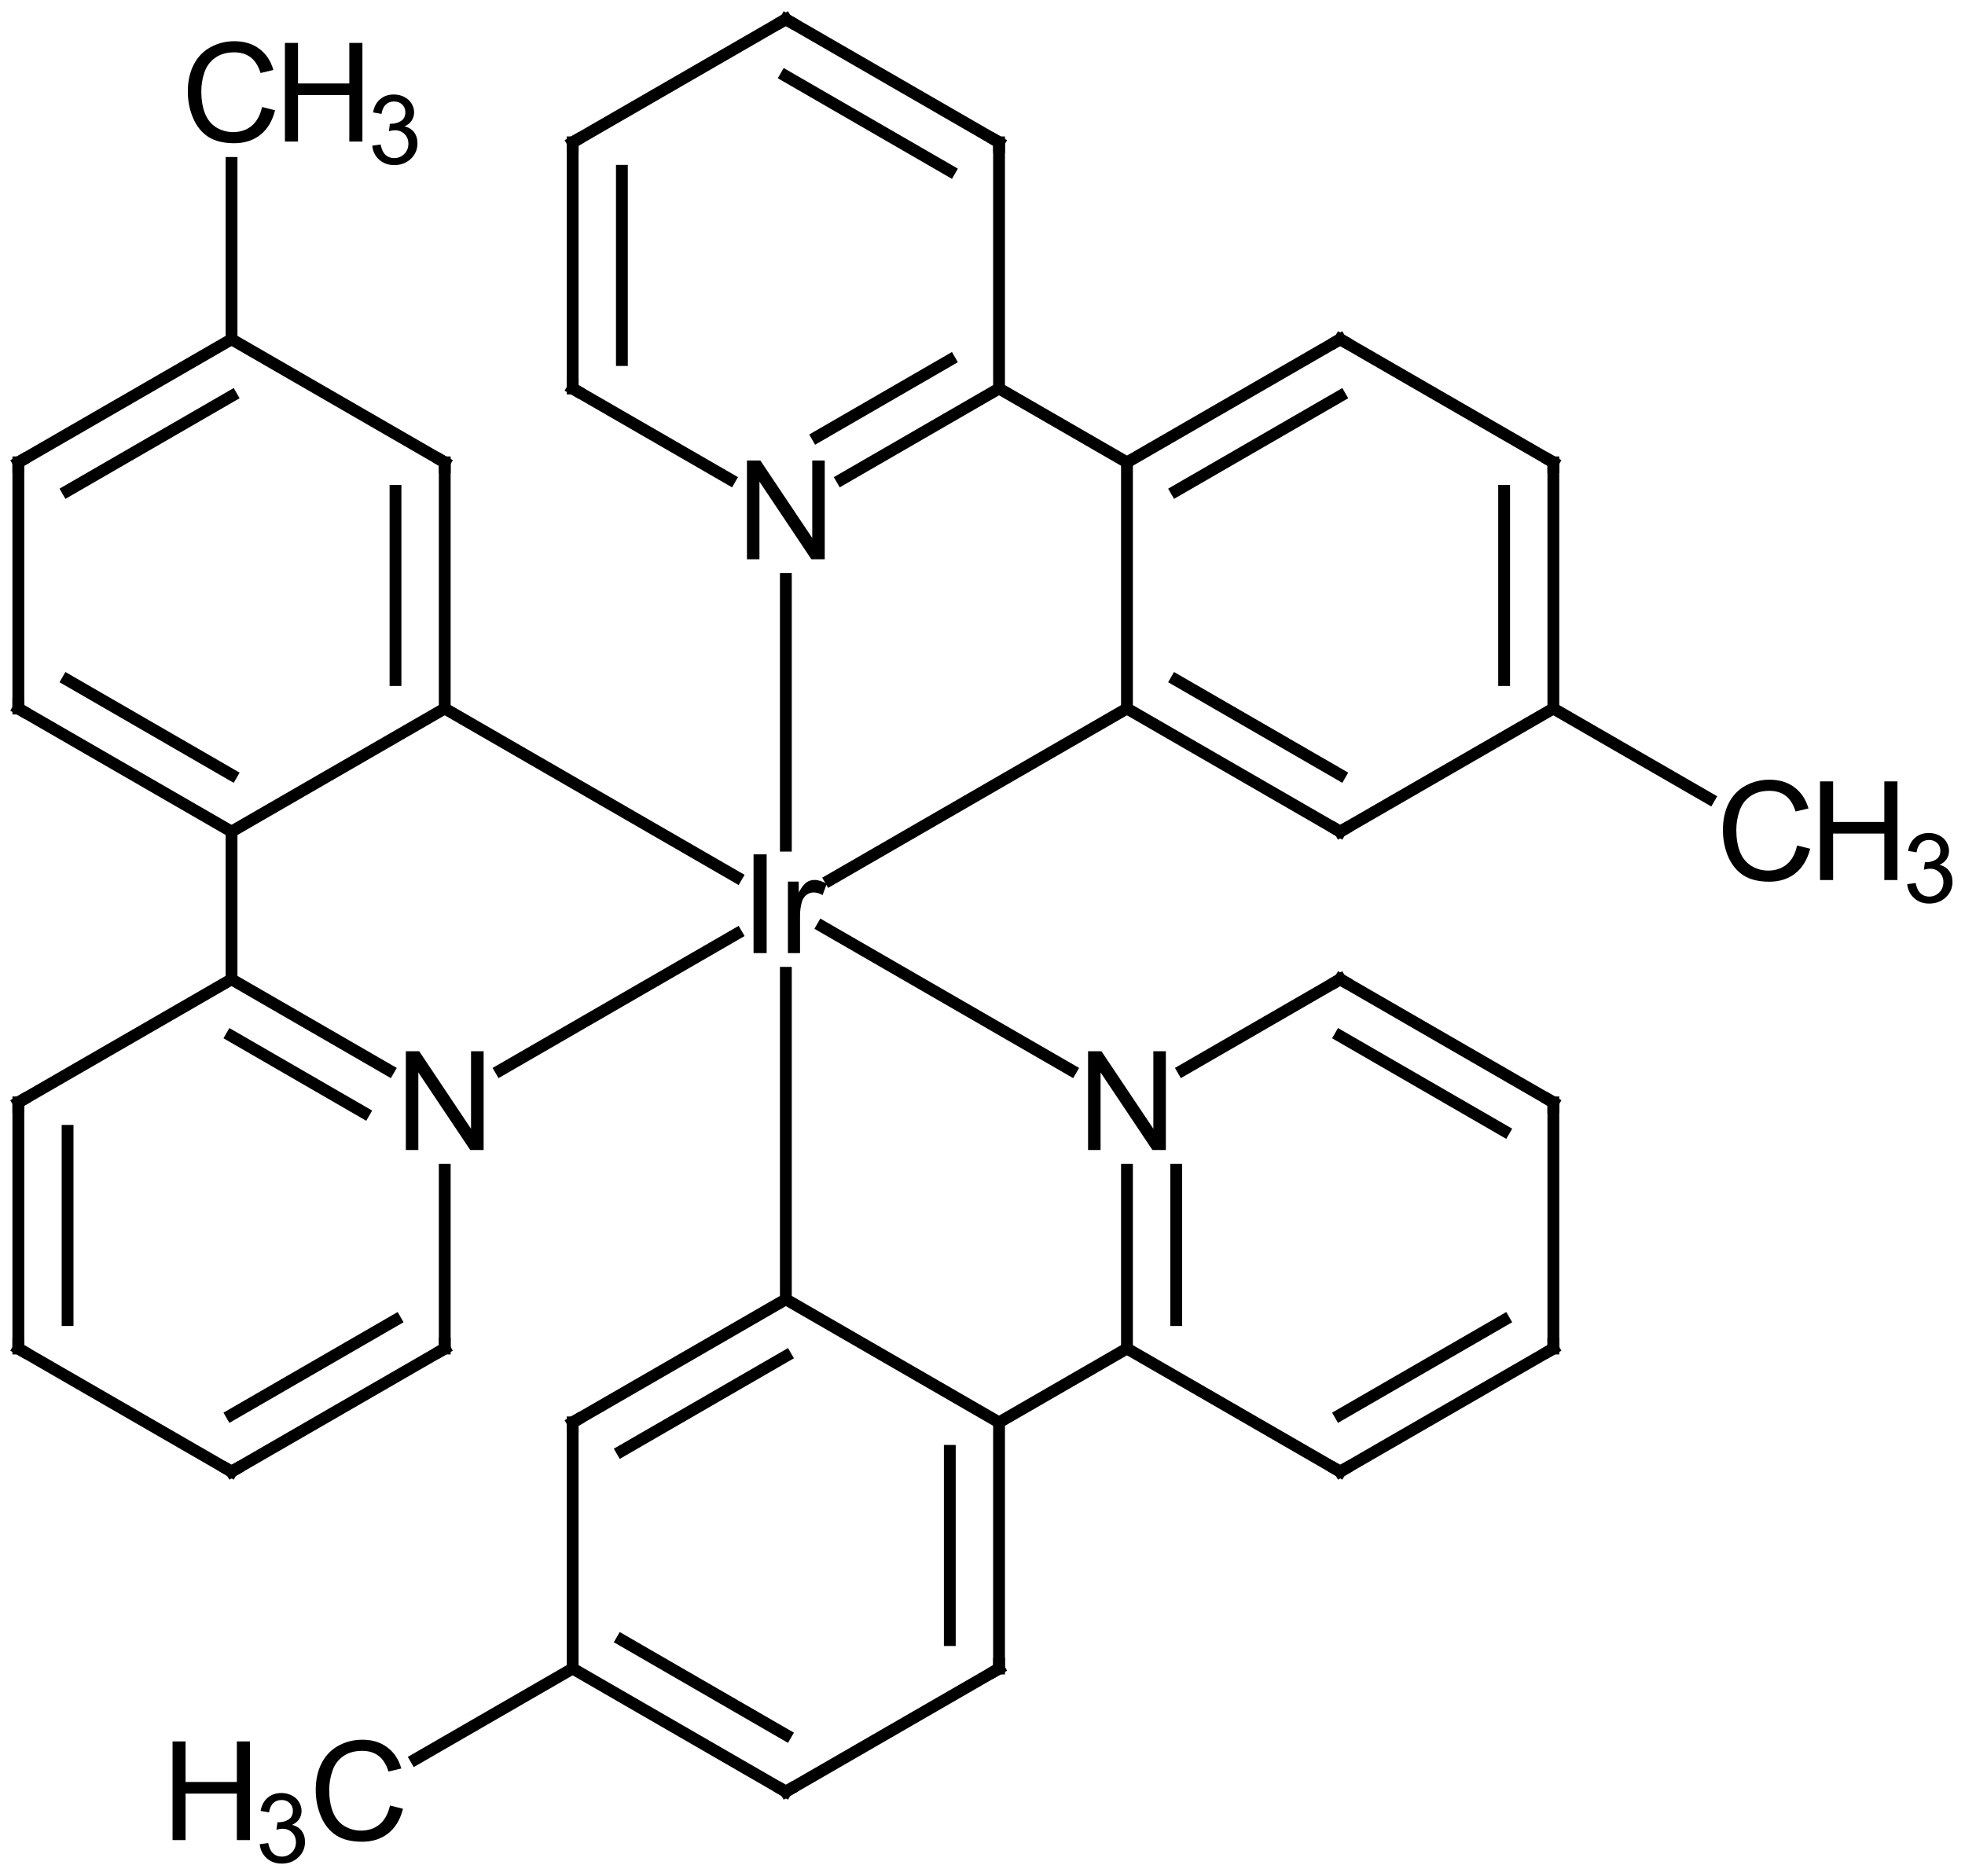 <?xml version="1.0" encoding="UTF-8" standalone="no"?>
<svg color-interpolation="auto" height="754.35" stroke="#000" stroke-linecap="square" stroke-miterlimit="10" width="790" xmlns="http://www.w3.org/2000/svg">
    <g color-interpolation="linearRGB" color-rendering="optimizeQuality" image-rendering="optimizeQuality" text-rendering="geometricPrecision" transform="matrix(3.959 0 0 3.959 -8.659 -6.109)">
        <g fill="none" stroke-linecap="butt" stroke-width="1.2" transform="translate(-135 -109)">
            <path d="m216.99 196.43v-27.09"/>
            <path d="m211.98 199.61l-29.63-17.11"/>
            <path d="m211.98 205.39l-23.95 13.83"/>
            <path d="m216.99 209.34v33.16"/>
            <path d="m220.71 204.65l25.24 14.57"/>
            <path d="m221.5 199.9l30.13-17.4"/>
            <path d="m182.35 182.5v-25"/>
            <path d="m177.35 179.61v-19.22"/>
            <path d="m182.35 157.5l-21.65-12.5"/>
            <path d="m160.7 145l-21.65 12.5"/>
            <path d="m160.7 150.77l-16.65 9.62"/>
            <path d="m139.05 157.5v25"/>
            <path d="m139.05 182.5l21.65 12.5"/>
            <path d="m144.05 179.61l16.65 9.62"/>
            <path d="m160.7 195l21.65-12.5"/>
            <path d="m176.66 219.22l-15.96-9.22"/>
            <path d="m174.16 223.55l-13.46-7.78"/>
            <path d="m160.7 210l-21.65 12.5"/>
            <path d="m139.05 222.5v25"/>
            <path d="m144.05 225.39v19.22"/>
            <path d="m139.05 247.5l21.65 12.5"/>
            <path d="m160.7 260l21.65-12.5"/>
            <path d="m160.7 254.23l16.65-9.62"/>
            <path d="m182.35 247.5v-18.16"/>
            <path d="m216.99 242.5l-21.65 12.5"/>
            <path d="m216.99 248.27l-16.65 9.62"/>
            <path d="m195.34 255v25"/>
            <path d="m195.34 280l21.65 12.5"/>
            <path d="m200.34 277.11l16.65 9.62"/>
            <path d="m216.99 292.5l21.65-12.5"/>
            <path d="m238.64 280v-25"/>
            <path d="m233.64 277.11v-19.22"/>
            <path d="m238.64 255l-21.65-12.5"/>
            <path d="m251.63 229.34v18.16"/>
            <path d="m256.63 229.34v15.27"/>
            <path d="m251.63 247.5l21.65 12.5"/>
            <path d="m273.28 260l21.65-12.5"/>
            <path d="m273.28 254.23l16.65-9.62"/>
            <path d="m294.93 247.5v-25"/>
            <path d="m294.93 222.5l-21.65-12.5"/>
            <path d="m289.93 225.39l-16.65-9.62"/>
            <path d="m273.28 210l-15.96 9.22"/>
            <path d="m251.63 182.5l21.65 12.5"/>
            <path d="m256.63 179.61l16.65 9.62"/>
            <path d="m273.28 195l21.65-12.5"/>
            <path d="m294.93 182.5v-25"/>
            <path d="m289.93 179.61v-19.22"/>
            <path d="m294.93 157.5l-21.65-12.5"/>
            <path d="m273.28 145l-21.65 12.5"/>
            <path d="m273.28 150.77l-16.65 9.62"/>
            <path d="m251.63 157.5v25"/>
            <path d="m222.68 159.22l15.96-9.22"/>
            <path d="m220.18 154.89l13.46-7.78"/>
            <path d="m238.64 150v-25"/>
            <path d="m238.64 125l-21.65-12.5"/>
            <path d="m233.64 127.89l-16.65-9.62"/>
            <path d="m216.99 112.5l-21.65 12.5"/>
            <path d="m195.34 125v25"/>
            <path d="m200.34 127.89v19.22"/>
            <path d="m195.34 150l15.97 9.22"/>
            <path d="m160.7 210v-15"/>
            <path d="m251.63 247.5l-12.99 7.5"/>
            <path d="m238.64 150l12.99 7.5"/>
            <path d="m294.93 182.5l15.82 9.13"/>
            <path d="m160.7 145v-17.91"/>
            <path d="m195.34 280l-15.92 9.19"/>
        </g>
        <g transform="translate(-135 -109)">
            <g stroke="none">
                <path d="m213.71 207.34v-10.03h1.33v10.03z"/>
                <path d="m217.2 207.34v-7.26h1.1v1.1q.43-.78.78-1.02.37-.25.8-.25.62 0 1.26.4l-.42 1.14q-.45-.27-.91-.27-.4 0-.72.25-.32.24-.46.67-.2.66-.2 1.44v3.8z"/>
            </g>
            <path d="m213.04 167.34v-10.03h1.36l5.27 7.87v-7.87h1.27v10.03h-1.36l-5.27-7.88v7.88z" stroke="none"/>
            <path d="m178.4 227.34v-10.03h1.36l5.26 7.87v-7.87h1.28v10.03h-1.36l-5.27-7.88v7.88z" stroke="none"/>
            <path d="m247.68 227.34v-10.03h1.36l5.27 7.87v-7.87h1.27v10.03h-1.36l-5.27-7.88v7.88z" stroke="none"/>
            <path d="m182.35 158v-.5l-.43-.25" fill="none" stroke-linecap="butt" stroke-miterlimit="12" stroke-width="1.2"/>
            <path d="m139.48 157.25l-.43.25v.5" fill="none" stroke-linecap="butt" stroke-miterlimit="12" stroke-width="1.2"/>
            <path d="m139.05 182v .5l.43.25" fill="none" stroke-linecap="butt" stroke-miterlimit="12" stroke-width="1.2"/>
            <path d="m139.05 223v-.5l.43-.25" fill="none" stroke-linecap="butt" stroke-miterlimit="12" stroke-width="1.2"/>
            <path d="m139.05 247v .5l.43.25" fill="none" stroke-linecap="butt" stroke-miterlimit="12" stroke-width="1.2"/>
            <path d="m160.27 259.75l.43.25.43-.25" fill="none" stroke-linecap="butt" stroke-miterlimit="12" stroke-width="1.2"/>
            <path d="m182.35 247v .5l-.43.25" fill="none" stroke-linecap="butt" stroke-miterlimit="12" stroke-width="1.2"/>
            <path d="m195.77 254.75l-.43.25v.5" fill="none" stroke-linecap="butt" stroke-miterlimit="12" stroke-width="1.2"/>
            <path d="m217.42 292.25l-.43.25-.43-.25" fill="none" stroke-linecap="butt" stroke-miterlimit="12" stroke-width="1.2"/>
            <path d="m238.64 279.5v.5l-.43.25" fill="none" stroke-linecap="butt" stroke-miterlimit="12" stroke-width="1.2"/>
            <path d="m272.85 259.75l.43.25.44-.25" fill="none" stroke-linecap="butt" stroke-miterlimit="12" stroke-width="1.2"/>
            <path d="m294.93 247v .5l-.43.25" fill="none" stroke-linecap="butt" stroke-miterlimit="12" stroke-width="1.2"/>
            <path d="m294.5 222.25l.43.25v.5" fill="none" stroke-linecap="butt" stroke-miterlimit="12" stroke-width="1.2"/>
            <path d="m273.72 210.25l-.44-.25-.43.25" fill="none" stroke-linecap="butt" stroke-miterlimit="12" stroke-width="1.2"/>
            <path d="m272.85 194.75l.43.25.44-.25" fill="none" stroke-linecap="butt" stroke-miterlimit="12" stroke-width="1.2"/>
            <path d="m294.5 157.25l.43.25v.5" fill="none" stroke-linecap="butt" stroke-miterlimit="12" stroke-width="1.2"/>
            <path d="m272.85 145.25l.43-.25.44.25" fill="none" stroke-linecap="butt" stroke-miterlimit="12" stroke-width="1.2"/>
            <path d="m238.64 125.5v-.5l-.43-.25" fill="none" stroke-linecap="butt" stroke-miterlimit="12" stroke-width="1.2"/>
            <path d="m217.42 112.75l-.43-.25-.43.25" fill="none" stroke-linecap="butt" stroke-miterlimit="12" stroke-width="1.2"/>
            <path d="m195.77 124.75l-.43.25v.5" fill="none" stroke-linecap="butt" stroke-miterlimit="12" stroke-width="1.2"/>
            <path d="m195.77 150.25l-.43-.25v-.5" fill="none" stroke-linecap="butt" stroke-miterlimit="12" stroke-width="1.2"/>
            <path d="m319.68 196.41l1.33.33q-.42 1.64-1.51 2.5-1.08.85-2.64.85-1.62 0-2.64-.65-1.01-.67-1.55-1.92-.52-1.25-.52-2.68 0-1.57.59-2.73.6-1.17 1.7-1.77 1.11-.61 2.44-.61 1.5 0 2.53.77 1.02.76 1.43 2.15l-1.31.31q-.35-1.1-1.01-1.6-.66-.5-1.67-.5-1.15 0-1.93.56-.78.55-1.09 1.49-.32.93-.32 1.92 0 1.28.37 2.23.38.95 1.17 1.43.78.47 1.7.47 1.11 0 1.89-.64.77-.65 1.04-1.91z" stroke="none"/>
            <path d="m322.01 199.92v-10.02h1.33v4.12h5.2v-4.12h1.33v10.02h-1.33v-4.72h-5.2v4.72z" stroke="none"/>
        </g>
        <g stroke="none" stroke-linecap="butt" stroke-miterlimit="12" stroke-width="1.2" transform="translate(-135 -109)">
            <path d="m330.86 200.34l.86-.12q.15.74.51 1.06.35.32.87.32.6 0 1.02-.42.42-.42.42-1.04 0-.6-.39-.98-.38-.39-.98-.39-.25 0-.61.1l.1-.76q.1 0 .14 0 .55 0 .99-.28.44-.29.44-.89 0-.47-.32-.78-.33-.31-.83-.31-.5 0-.84.31-.33.32-.43.95l-.86-.15q.16-.87.72-1.34.56-.48 1.39-.48.57 0 1.06.25.48.24.73.67.26.42.26.9 0 .45-.24.83-.25.37-.73.59.63.14.97.6.35.45.35 1.13 0 .92-.67 1.56-.67.64-1.7.64-.92 0-1.53-.56-.61-.55-.7-1.42z"/>
            <path d="m163.8 121.41l1.32.33q-.41 1.64-1.5 2.5-1.08.85-2.65.85-1.62 0-2.64-.65-1.01-.67-1.54-1.92-.53-1.25-.53-2.68 0-1.57.6-2.73.6-1.17 1.7-1.77 1.11-.61 2.43-.61 1.51 0 2.53.77 1.03.76 1.43 2.15l-1.3.31q-.35-1.1-1.02-1.6-.66-.5-1.66-.5-1.16 0-1.94.56-.77.55-1.09 1.49-.31.93-.31 1.92 0 1.28.37 2.23.38.95 1.16 1.43.79.47 1.7.47 1.12 0 1.89-.64.77-.65 1.05-1.91z"/>
            <path d="m166.12 124.92v-10.02h1.33v4.12h5.21v-4.12h1.33v10.02h-1.33v-4.72h-5.21v4.72z"/>
            <path d="m174.98 125.34l.86-.12q.15.74.5 1.06.36.32.87.32.61 0 1.03-.42.42-.42.42-1.04 0-.6-.39-.98-.39-.39-.99-.39-.24 0-.6.1l.1-.76q.1 0 .14 0 .55 0 .99-.28.44-.29.44-.89 0-.47-.32-.78-.32-.31-.83-.31-.5 0-.83.31-.34.32-.44.95l-.86-.15q.16-.87.72-1.34.56-.48 1.39-.48.58 0 1.06.25.48.24.74.67.26.42.26.9 0 .45-.25.83-.24.37-.72.59.62.14.97.6.34.45.34 1.13 0 .92-.67 1.56-.67.64-1.69.64-.93 0-1.54-.56-.61-.55-.69-1.42z"/>
            <path d="m176.79 293.91l1.32.33q-.41 1.64-1.5 2.5-1.08.85-2.65.85-1.62 0-2.64-.65-1.01-.67-1.54-1.92-.53-1.25-.53-2.68 0-1.57.6-2.73.6-1.17 1.7-1.77 1.11-.61 2.43-.61 1.51 0 2.53.77 1.03.76 1.43 2.15l-1.3.31q-.35-1.1-1.02-1.6-.66-.5-1.66-.5-1.16 0-1.94.56-.77.55-1.08 1.49-.32.93-.32 1.92 0 1.28.37 2.23.38.95 1.16 1.43.79.47 1.7.47 1.12 0 1.89-.64.77-.65 1.05-1.91z"/>
            <path d="m154.71 297.42v-10.02h1.32v4.12h5.21v-4.12h1.33v10.02h-1.33v-4.72h-5.21v4.72z"/>
            <path d="m163.56 297.84l.86-.12q.15.74.51 1.06.35.32.87.32.6 0 1.02-.42.42-.42.42-1.04 0-.6-.39-.98-.38-.39-.98-.39-.25 0-.61.1l.1-.76q.1 0 .13 0 .56 0 1-.28.44-.29.44-.89 0-.47-.33-.78-.32-.31-.82-.31-.51 0-.84.31-.34.32-.43.95l-.86-.15q.16-.87.72-1.34.56-.48 1.39-.48.57 0 1.06.25.48.24.73.67.26.42.26.9 0 .45-.24.83-.25.37-.73.59.63.14.97.6.35.45.35 1.13 0 .92-.67 1.56-.67.64-1.7.64-.92 0-1.53-.56-.61-.55-.7-1.42z"/>
        </g>
    </g>
</svg>
